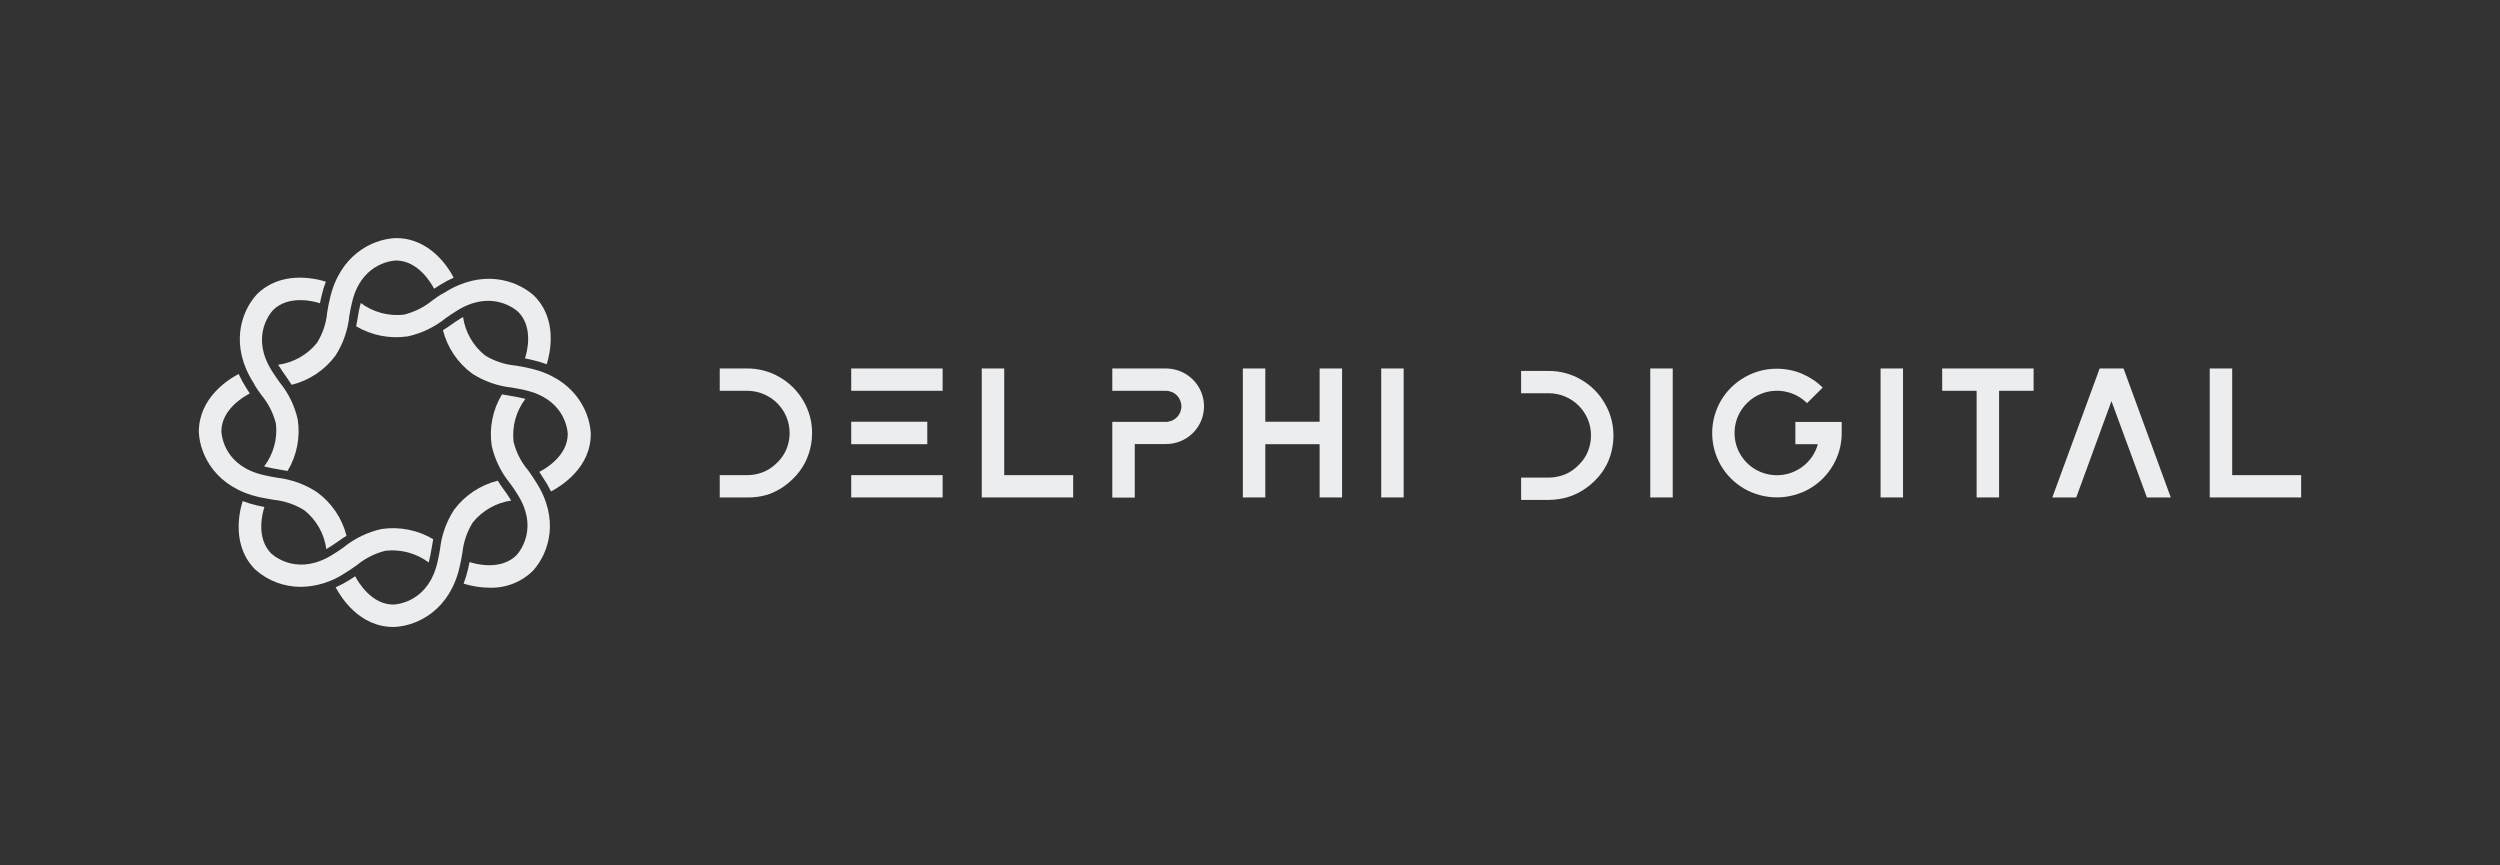 <svg width="234" height="81" viewBox="0 0 234 81" fill="none" xmlns="http://www.w3.org/2000/svg">
<rect x="0" y="0" width="234" height="81" fill="#333333" stroke="none"/>
<g clip-path="url(#clip0_2045_14520)">
<path d="M26.047 34.14C26.047 34.198 26.113 34.257 26.157 34.322C26.347 34.642 26.574 34.955 26.809 35.29L27.299 36.018C28.94 35.607 30.387 34.646 31.394 33.296C32.118 32.171 32.565 30.892 32.698 29.563C32.771 29.148 32.837 28.748 32.933 28.377C33.738 24.783 36.463 24.419 37.057 24.382C39.122 24.382 40.346 26.478 40.631 27.024C40.807 26.907 40.998 26.784 41.195 26.667C41.6 26.411 42.024 26.185 42.463 25.991C41.965 25.015 40.236 22.287 37.079 22.287H36.976C34.727 22.41 31.797 23.953 30.889 27.912C30.772 28.355 30.698 28.807 30.625 29.243C30.533 30.252 30.207 31.226 29.673 32.088C28.772 33.207 27.475 33.941 26.047 34.14Z" fill="#ECEDEE"/>
<path d="M24.471 36.978C25.119 37.759 25.582 38.674 25.827 39.656C25.989 41.081 25.593 42.514 24.721 43.658L24.926 43.709C25.285 43.796 25.658 43.862 26.068 43.934L26.918 44.08C27.784 42.636 28.121 40.94 27.87 39.278C27.585 37.989 26.997 36.785 26.156 35.763C25.915 35.414 25.68 35.086 25.475 34.759C23.49 31.652 25.153 29.476 25.548 29.032C27.013 27.577 29.379 28.195 29.943 28.384C29.987 28.174 30.031 27.955 30.09 27.73C30.193 27.264 30.33 26.807 30.5 26.362C29.438 26.034 26.237 25.314 24.01 27.584C22.494 29.265 21.541 32.43 23.739 35.85C23.937 36.251 24.208 36.622 24.471 36.978Z" fill="#ECEDEE"/>
<path d="M25.614 46.78C26.631 46.883 27.611 47.217 28.478 47.755C29.613 48.657 30.353 49.961 30.544 51.393L30.727 51.284C31.05 51.087 31.364 50.869 31.701 50.636C32.038 50.403 32.163 50.309 32.434 50.149C32.021 48.519 31.053 47.082 29.694 46.081C28.568 45.337 27.28 44.868 25.936 44.713C25.519 44.64 25.116 44.575 24.742 44.48C21.124 43.687 20.758 40.98 20.721 40.383C20.721 38.324 22.831 37.109 23.38 36.825C23.263 36.643 23.138 36.461 23.021 36.265C22.765 35.862 22.537 35.441 22.34 35.006C21.351 35.516 18.611 37.247 18.611 40.42V40.478C18.736 42.719 20.289 45.644 24.274 46.532C24.721 46.627 25.204 46.707 25.614 46.78Z" fill="#ECEDEE"/>
<path d="M33.4 52.899C34.184 52.251 35.106 51.788 36.096 51.546C37.531 51.392 38.97 51.785 40.125 52.644C40.145 52.58 40.163 52.514 40.176 52.448C40.271 52.084 40.33 51.72 40.403 51.298C40.447 51.029 40.498 50.753 40.55 50.469C39.097 49.606 37.389 49.269 35.715 49.516C34.419 49.802 33.207 50.385 32.177 51.218C31.825 51.466 31.496 51.699 31.166 51.895C28.038 53.874 25.848 52.215 25.401 51.822C23.936 50.367 24.559 48.024 24.749 47.456L24.097 47.318C23.627 47.211 23.164 47.072 22.713 46.903C22.383 47.958 21.658 51.138 23.944 53.358C25.11 54.376 26.61 54.935 28.163 54.929C29.62 54.908 31.039 54.468 32.25 53.663C32.668 53.416 33.041 53.154 33.4 52.899Z" fill="#ECEDEE"/>
<path d="M47.846 46.852L47.737 46.678C47.539 46.358 47.319 46.044 47.077 45.717C46.836 45.39 46.755 45.259 46.594 44.989C44.953 45.402 43.505 46.366 42.499 47.718C41.782 48.826 41.333 50.084 41.188 51.393C41.115 51.815 41.049 52.208 40.953 52.586C40.155 56.181 37.43 56.552 36.829 56.588C34.756 56.588 33.533 54.485 33.247 53.94L32.683 54.303C32.277 54.556 31.854 54.78 31.416 54.973C31.929 55.941 33.657 58.684 36.815 58.684H36.925C39.181 58.568 42.126 57.025 43.019 53.066C43.129 52.615 43.21 52.164 43.283 51.727C43.388 50.726 43.718 49.761 44.25 48.904C45.145 47.794 46.43 47.061 47.846 46.852Z" fill="#ECEDEE"/>
<path d="M49.429 44.014C48.772 43.239 48.306 42.322 48.066 41.337C47.913 39.912 48.308 38.482 49.172 37.335L48.974 37.284C48.608 37.196 48.242 37.131 47.832 37.065L46.982 36.913C46.113 38.355 45.774 40.052 46.022 41.715C46.311 43.005 46.898 44.211 47.736 45.237C47.986 45.579 48.22 45.906 48.418 46.241C50.41 49.348 48.74 51.524 48.344 51.968C46.879 53.423 44.521 52.797 43.949 52.608C43.905 52.826 43.861 53.045 43.81 53.263C43.703 53.728 43.563 54.185 43.393 54.631C44.183 54.874 45.005 55.002 45.832 55.009C46.582 55.033 47.329 54.903 48.027 54.629C48.725 54.355 49.359 53.942 49.89 53.416C51.399 51.749 52.388 48.591 50.198 45.164C49.949 44.749 49.685 44.378 49.429 44.014Z" fill="#ECEDEE"/>
<path d="M49.619 34.482C49.165 34.366 48.711 34.293 48.271 34.22C47.257 34.126 46.277 33.803 45.407 33.274C44.284 32.377 43.545 31.09 43.342 29.672L43.166 29.774C42.843 29.964 42.528 30.189 42.191 30.422C41.964 30.582 41.73 30.749 41.459 30.91C41.874 32.54 42.845 33.977 44.206 34.977C45.323 35.691 46.592 36.137 47.913 36.28C48.337 36.352 48.733 36.418 49.114 36.512C52.733 37.313 53.106 40.02 53.143 40.609C53.143 42.676 51.033 43.891 50.476 44.167C50.601 44.349 50.718 44.538 50.843 44.735C51.118 45.138 51.363 45.561 51.575 46.001C52.557 45.484 55.333 43.745 55.296 40.573V40.529C55.157 38.295 53.604 35.385 49.619 34.482Z" fill="#ECEDEE"/>
<path d="M40.485 28.108C39.701 28.754 38.779 29.215 37.79 29.454C36.355 29.612 34.913 29.219 33.761 28.355C33.761 28.421 33.761 28.486 33.709 28.559C33.622 28.923 33.556 29.287 33.49 29.701C33.438 29.978 33.395 30.255 33.336 30.538C34.789 31.399 36.497 31.733 38.17 31.484C39.469 31.198 40.683 30.615 41.716 29.782C42.06 29.541 42.39 29.309 42.727 29.105C45.855 27.133 48.045 28.785 48.492 29.178C49.957 30.633 49.327 32.983 49.136 33.544C49.356 33.587 49.576 33.631 49.796 33.689C50.264 33.79 50.725 33.926 51.173 34.096C51.502 33.041 52.228 29.862 49.95 27.642C48.25 26.143 45.071 25.197 41.621 27.38C41.225 27.577 40.852 27.839 40.485 28.108Z" fill="#ECEDEE"/>
<path d="M72.978 35.304C72.057 34.766 71.007 34.484 69.938 34.489H67.367V36.578H69.938C70.992 36.58 72.002 36.997 72.746 37.738C73.49 38.478 73.909 39.482 73.909 40.529C73.909 40.949 73.842 41.367 73.711 41.766C73.586 42.16 73.393 42.53 73.139 42.858C72.891 43.178 72.6 43.465 72.275 43.709C71.947 43.959 71.578 44.151 71.184 44.276C70.782 44.407 70.361 44.473 69.938 44.473H67.367V46.561H69.938C70.585 46.574 71.231 46.485 71.85 46.299C72.463 46.095 73.038 45.79 73.55 45.397C74.037 45.032 74.472 44.601 74.839 44.116C75.218 43.615 75.51 43.054 75.703 42.457C75.908 41.842 76.012 41.199 76.011 40.551C76.019 39.488 75.738 38.442 75.198 37.524C74.668 36.603 73.902 35.837 72.978 35.304Z" fill="#ECEDEE"/>
<path d="M88.23 44.473H79.674V46.561H88.23V44.473Z" fill="#ECEDEE"/>
<path d="M88.23 34.489H79.674V36.578H88.23V34.489Z" fill="#ECEDEE"/>
<path d="M86.794 39.474H79.674V41.577H86.794V39.474Z" fill="#ECEDEE"/>
<path d="M93.995 34.489H91.893V46.561H100.448V44.473H93.995V34.489Z" fill="#ECEDEE"/>
<path d="M109.114 34.489H104.111V36.578H109.114C109.503 36.578 109.876 36.731 110.15 37.004C110.425 37.277 110.579 37.647 110.579 38.033C110.579 38.419 110.425 38.789 110.15 39.062C109.876 39.335 109.503 39.489 109.114 39.489H104.111V46.576H106.214V41.562H109.144C109.611 41.562 110.074 41.471 110.505 41.293C110.936 41.115 111.328 40.855 111.658 40.526C111.988 40.198 112.25 39.808 112.428 39.379C112.606 38.95 112.697 38.49 112.697 38.026C112.695 37.09 112.32 36.193 111.654 35.53C110.988 34.867 110.086 34.493 109.144 34.489H109.114Z" fill="#ECEDEE"/>
<path d="M123.516 39.474H118.432V34.489H116.33V46.561H118.432V41.577H123.516V46.561H125.618V34.489H123.516V39.474Z" fill="#ECEDEE"/>
<path d="M131.383 34.489H129.281V46.561H131.383V34.489Z" fill="#ECEDEE"/>
<path d="M147.993 35.534C147.07 34.996 146.017 34.714 144.946 34.719H142.375V36.807H144.946C145.469 36.806 145.986 36.908 146.469 37.106C146.951 37.304 147.39 37.596 147.759 37.963C148.127 38.33 148.42 38.766 148.619 39.246C148.818 39.725 148.919 40.239 148.917 40.758C148.917 41.178 148.85 41.596 148.719 41.995C148.594 42.389 148.401 42.759 148.148 43.087C147.899 43.406 147.612 43.692 147.29 43.938C146.96 44.19 146.589 44.382 146.192 44.506C145.79 44.636 145.369 44.703 144.946 44.702H142.375V46.791H144.946C145.598 46.79 146.245 46.69 146.866 46.492C147.465 46.295 148.03 46.002 148.536 45.626C149.031 45.263 149.473 44.832 149.847 44.346C150.229 43.845 150.523 43.284 150.718 42.687C150.918 42.07 151.019 41.427 151.019 40.78C151.027 39.717 150.746 38.671 150.206 37.753C149.679 36.832 148.916 36.067 147.993 35.534Z" fill="#ECEDEE"/>
<path d="M156.567 34.489H154.465V46.561H156.567V34.489Z" fill="#ECEDEE"/>
<path d="M168.046 41.577H170.149C169.924 42.406 169.429 43.138 168.742 43.658C168.155 44.109 167.452 44.388 166.713 44.461C165.975 44.535 165.231 44.401 164.565 44.075C163.899 43.749 163.339 43.244 162.948 42.617C162.557 41.99 162.352 41.267 162.355 40.529C162.352 39.748 162.584 38.983 163.02 38.333C163.457 37.682 164.077 37.175 164.804 36.875C165.531 36.576 166.331 36.498 167.102 36.651C167.874 36.804 168.582 37.181 169.138 37.735L170.603 36.28C170.335 36.009 170.04 35.765 169.724 35.552C169.397 35.334 169.051 35.147 168.691 34.992C168.322 34.832 167.936 34.712 167.541 34.635C167.138 34.553 166.728 34.512 166.317 34.512C165.246 34.506 164.194 34.788 163.27 35.327C162.359 35.852 161.601 36.604 161.073 37.51C160.54 38.431 160.26 39.474 160.26 40.536C160.26 41.599 160.54 42.642 161.073 43.564C161.601 44.469 162.359 45.222 163.27 45.747C164.198 46.276 165.248 46.554 166.317 46.554C167.387 46.554 168.438 46.276 169.365 45.747C170.277 45.222 171.034 44.469 171.562 43.564C172.104 42.646 172.387 41.6 172.383 40.536V39.496H168.046V41.577Z" fill="#ECEDEE"/>
<path d="M178.124 34.489H176.021V46.561H178.124V34.489Z" fill="#ECEDEE"/>
<path d="M181.789 36.578H185.012V46.561H187.114V36.578H190.345V34.489H181.789V36.578Z" fill="#ECEDEE"/>
<path d="M196.528 34.489L192.096 46.561H194.337L197.633 37.546L200.951 46.561H203.186L198.762 34.489H196.528Z" fill="#ECEDEE"/>
<path d="M208.934 44.473V34.489H206.832V46.561H215.388V44.473H208.934Z" fill="#ECEDEE"/>
</g>
<defs>
<clipPath id="clip0_2045_14520">
<rect width="198" height="37" fill="white" transform="translate(18 22)"/>
</clipPath>
</defs>
</svg>
